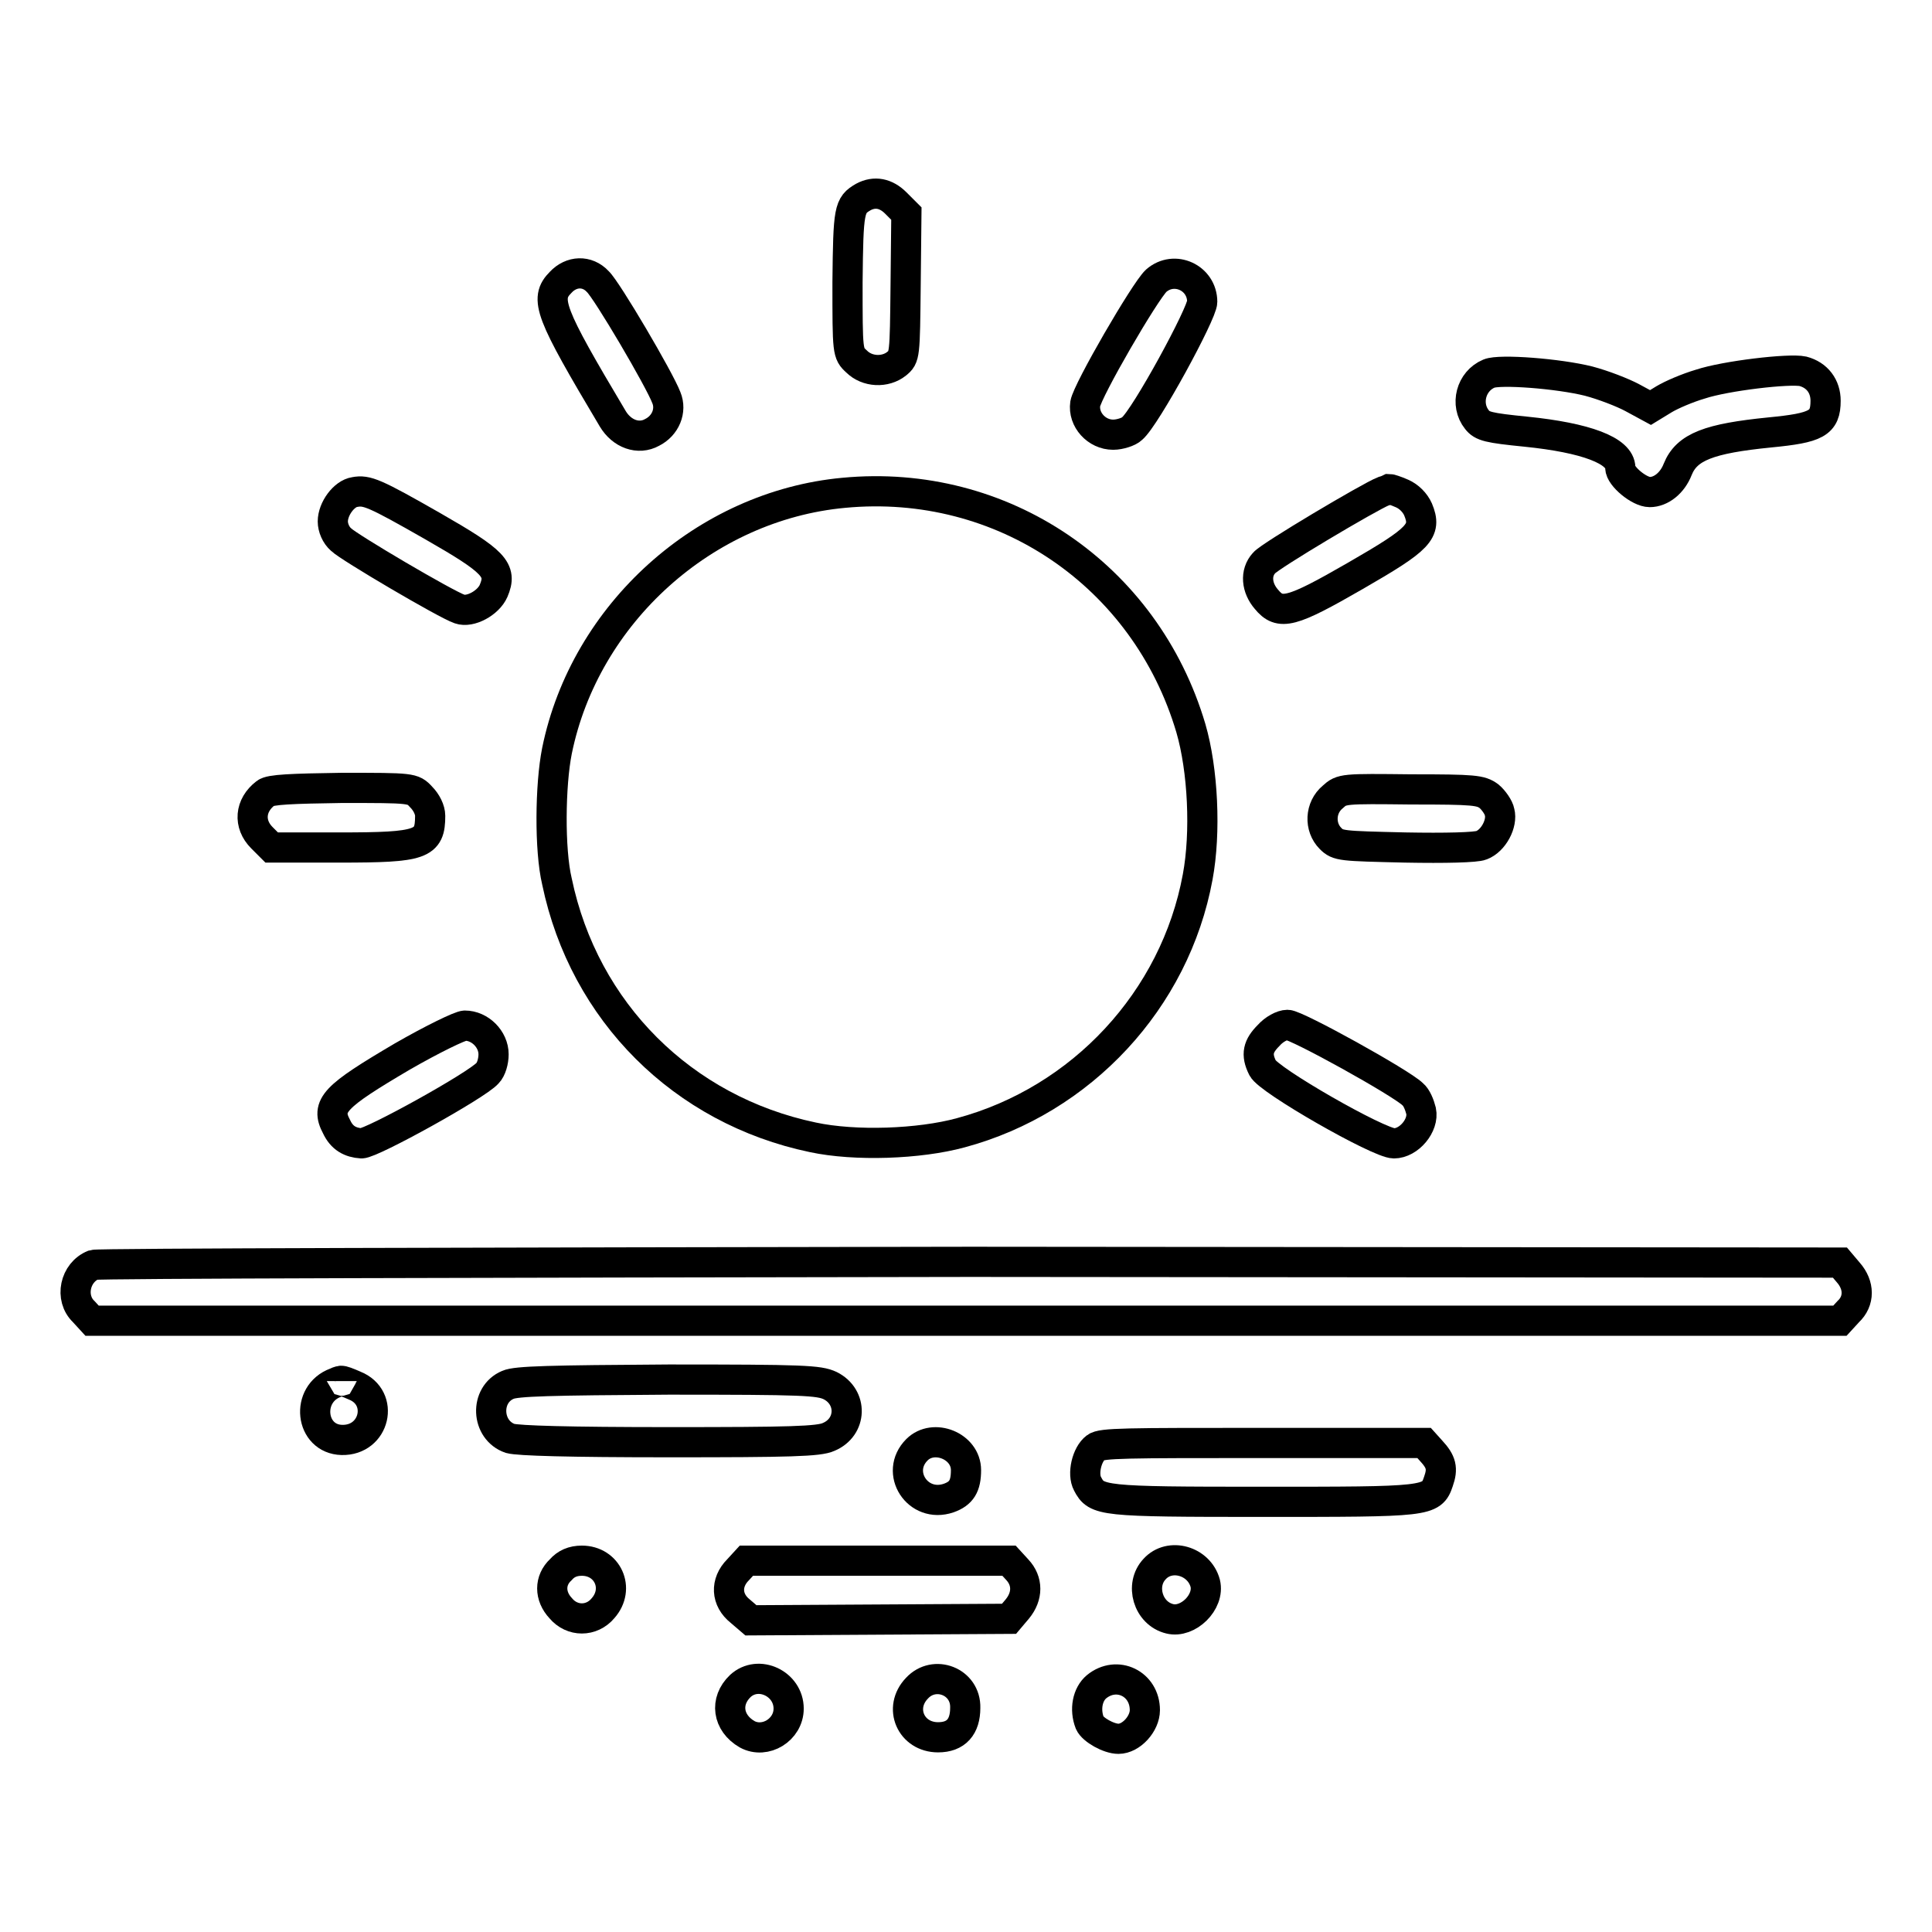 <?xml version="1.0" encoding="utf-8"?>
<!-- Svg Vector Icons : http://www.onlinewebfonts.com/icon -->
<!DOCTYPE svg PUBLIC "-//W3C//DTD SVG 1.1//EN" "http://www.w3.org/Graphics/SVG/1.1/DTD/svg11.dtd">
<svg version="1.1" xmlns="http://www.w3.org/2000/svg" xmlns:xlink="http://www.w3.org/1999/xlink" x="0px" y="0px" viewBox="0 0 256 256" enable-background="new 0 0 256 256" xml:space="preserve">
<g><g><g><path stroke-width="4" fill-opacity="0" stroke="#000000"  d="M114.4,26.1c-1.9,1.1-2,1.6-2.1,11.3c0,9.3,0,9.4,1.2,10.5c1.4,1.4,3.8,1.5,5.3,0.3c1.1-0.9,1.1-1,1.2-10.4l0.1-9.5l-1.4-1.4C117.4,25.6,115.9,25.3,114.4,26.1z"/><path stroke-width="4" fill-opacity="0" stroke="#000000"  d="M74.3,37.4c-2.2,2.2-1.5,4,6.9,18.1c1.2,2,3.4,2.8,5.2,1.8c1.8-0.9,2.6-2.9,1.9-4.6c-0.9-2.4-7.9-14.3-9.1-15.4C77.8,35.8,75.7,35.9,74.3,37.4z"/><path stroke-width="4" fill-opacity="0" stroke="#000000"  d="M153.2,37.2c-1.5,1.4-9.1,14.5-9.4,16.3c-0.3,2.1,1.5,4.1,3.7,4.1c0.9,0,2.1-0.4,2.5-0.8c1.8-1.5,9.3-15.3,9.3-16.8C159.3,36.8,155.6,35.1,153.2,37.2z"/><path stroke-width="4" fill-opacity="0" stroke="#000000"  d="M197.3,49.5c-2.4,1-3.2,4.1-1.6,6.1c0.7,0.9,1.5,1.1,6.5,1.6c7.9,0.8,12.5,2.5,12.5,4.8c0,1.1,2.5,3.2,3.9,3.2c1.5,0,3-1.2,3.7-3c1.2-3,4.2-4.1,12.2-4.9c6.2-0.6,7.4-1.2,7.4-4.2c0-1.9-1.1-3.4-3-3.9c-1.8-0.4-10.3,0.6-13.6,1.7c-1.7,0.5-3.8,1.4-4.8,2l-1.8,1.1l-2.4-1.3c-1.3-0.7-3.9-1.7-5.8-2.2C206.5,49.5,198.7,48.9,197.3,49.5z"/><path stroke-width="4" fill-opacity="0" stroke="#000000"  d="M47,65.2c-1.4,0.2-2.9,2.2-2.9,3.9c0,0.8,0.4,1.8,1.1,2.4c1,1,13.9,8.6,15.7,9.2c1.4,0.5,3.8-0.8,4.5-2.4c1.2-2.8,0.1-3.9-8.1-8.6C49.6,65.3,48.6,64.9,47,65.2z"/><path stroke-width="4" fill-opacity="0" stroke="#000000"  d="M111.8,65.3c-18.4,1.7-34.3,16-38,34.2c-0.9,4.5-1,13.1,0,17.3c3.6,17.3,16.7,30.3,33.9,33.9c5.6,1.2,14.1,0.9,19.6-0.6c16-4.3,28.4-17.6,31.4-33.9c1.1-5.9,0.7-14.2-0.9-19.7C151.8,76.2,132.8,63.3,111.8,65.3z"/><path stroke-width="4" fill-opacity="0" stroke="#000000"  d="M183.3,65.1c-1.8,0.7-15.1,8.6-15.8,9.5c-1.2,1.3-1,3.3,0.3,4.8c1.8,2.2,3.3,1.8,11.8-3.1s9.5-5.9,8.3-8.8c-0.4-0.9-1.2-1.7-2.1-2.1c-0.9-0.4-1.6-0.6-1.7-0.6C184.1,64.8,183.7,65,183.3,65.1z"/><path stroke-width="4" fill-opacity="0" stroke="#000000"  d="M35.2,105.1c-2.1,1.6-2.3,4.1-0.5,5.9l1.3,1.3H45c10.9,0,12-0.4,12-4.2c0-0.8-0.5-1.8-1.2-2.5c-1.1-1.2-1.2-1.2-10.5-1.2C38.7,104.5,35.8,104.6,35.2,105.1z"/><path stroke-width="4" fill-opacity="0" stroke="#000000"  d="M176.6,105.6c-1.7,1.4-1.8,4-0.3,5.5c1,1,1.4,1,9.9,1.2c5.3,0.1,9.4,0,10.1-0.3c1.6-0.6,2.8-2.9,2.4-4.4c-0.1-0.6-0.8-1.6-1.4-2.1c-1.1-0.8-1.9-0.9-10.3-0.9C178,104.5,177.8,104.5,176.6,105.6z"/><path stroke-width="4" fill-opacity="0" stroke="#000000"  d="M53.3,140c-9,5.3-10.2,6.5-8.7,9.3c0.7,1.5,1.8,2.1,3.3,2.2c1.4,0,15.3-7.7,16.7-9.3c0.5-0.5,0.8-1.6,0.8-2.5c0-2-1.8-3.8-3.8-3.8C61,135.9,57.3,137.7,53.3,140z"/><path stroke-width="4" fill-opacity="0" stroke="#000000"  d="M168.1,137.2c-1.4,1.4-1.7,2.5-0.8,4.3c0.7,1.6,15.4,10,17.4,10c2,0,4-2.4,3.6-4.3c-0.2-0.8-0.6-1.8-1.1-2.2c-1.5-1.5-15.4-9.2-16.6-9.2C169.9,135.8,168.8,136.4,168.1,137.2z"/><path stroke-width="4" fill-opacity="0" stroke="#000000"  d="M12.4,167.6c-2.5,1-3.2,4.4-1.3,6.2l1.1,1.2H128h115.8l1.1-1.2c1.5-1.4,1.5-3.5,0-5.2l-1.1-1.3l-115.2-0.1C64.3,167.3,13,167.4,12.4,167.6z"/><path stroke-width="4" fill-opacity="0" stroke="#000000"  d="M44.5,183.2c-4.1,1.5-3.4,7.5,0.8,7.6c4.4,0.1,5.7-5.6,1.7-7.2c-0.9-0.4-1.7-0.7-1.7-0.6C45.3,182.9,44.9,183,44.5,183.2z"/><path stroke-width="4" fill-opacity="0" stroke="#000000"  d="M67.3,183.5c-3.1,1.3-2.9,6,0.3,7.1c1.1,0.3,7.7,0.5,21.1,0.5c16,0,19.8-0.1,21.1-0.7c3.1-1.3,3.2-5.3,0.2-6.8c-1.5-0.7-3.5-0.8-21.4-0.8C72.9,182.9,68.4,183,67.3,183.5z"/><path stroke-width="4" fill-opacity="0" stroke="#000000"  d="M121.5,192.1c-3,3,0.1,7.8,4.2,6.4c1.7-0.6,2.3-1.6,2.3-3.7C128,191.6,123.7,189.9,121.5,192.1z"/><path stroke-width="4" fill-opacity="0" stroke="#000000"  d="M145.2,191.8c-1.2,0.9-1.8,3.5-1.1,4.8c1.2,2.3,1.8,2.4,23.1,2.4c22,0,22.5,0,23.4-2.7c0.6-1.7,0.4-2.6-1-4.1l-0.9-1h-21.3C149.1,191.2,146,191.2,145.2,191.8z"/><path stroke-width="4" fill-opacity="0" stroke="#000000"  d="M74.3,208c-1.5,1.4-1.5,3.5,0,5.1c1.5,1.8,4.1,1.8,5.6,0c2.3-2.6,0.6-6.3-2.8-6.3C75.9,206.8,75,207.2,74.3,208z"/><path stroke-width="4" fill-opacity="0" stroke="#000000"  d="M97.8,208c-1.7,1.7-1.6,4,0.3,5.5l1.4,1.2l17.1-0.1l17.1-0.1l1.1-1.3c1.4-1.7,1.4-3.7,0-5.2l-1.1-1.2h-17.3H98.9L97.8,208z"/><path stroke-width="4" fill-opacity="0" stroke="#000000"  d="M153,207.9c-2,2.1-0.9,5.9,2,6.6c2.4,0.6,5.3-2.2,4.7-4.7C158.9,206.8,155,205.7,153,207.9z"/><path stroke-width="4" fill-opacity="0" stroke="#000000"  d="M98.1,223.4c-2.1,2-1.7,4.9,0.9,6.4c2.4,1.3,5.5-0.6,5.5-3.4C104.5,223.1,100.5,221.2,98.1,223.4z"/><path stroke-width="4" fill-opacity="0" stroke="#000000"  d="M121.5,223.7c-2.5,2.6-0.8,6.5,2.8,6.5c2.4,0,3.6-1.4,3.6-3.9C128,222.8,123.8,221.2,121.5,223.7z"/><path stroke-width="4" fill-opacity="0" stroke="#000000"  d="M145.3,223.5c-1.2,1-1.6,3-0.9,4.8c0.4,0.9,2.5,2.1,3.8,2.1c1.7,0,3.5-2,3.5-3.8C151.7,223.1,148,221.3,145.3,223.5z"/></g></g></g>
</svg>